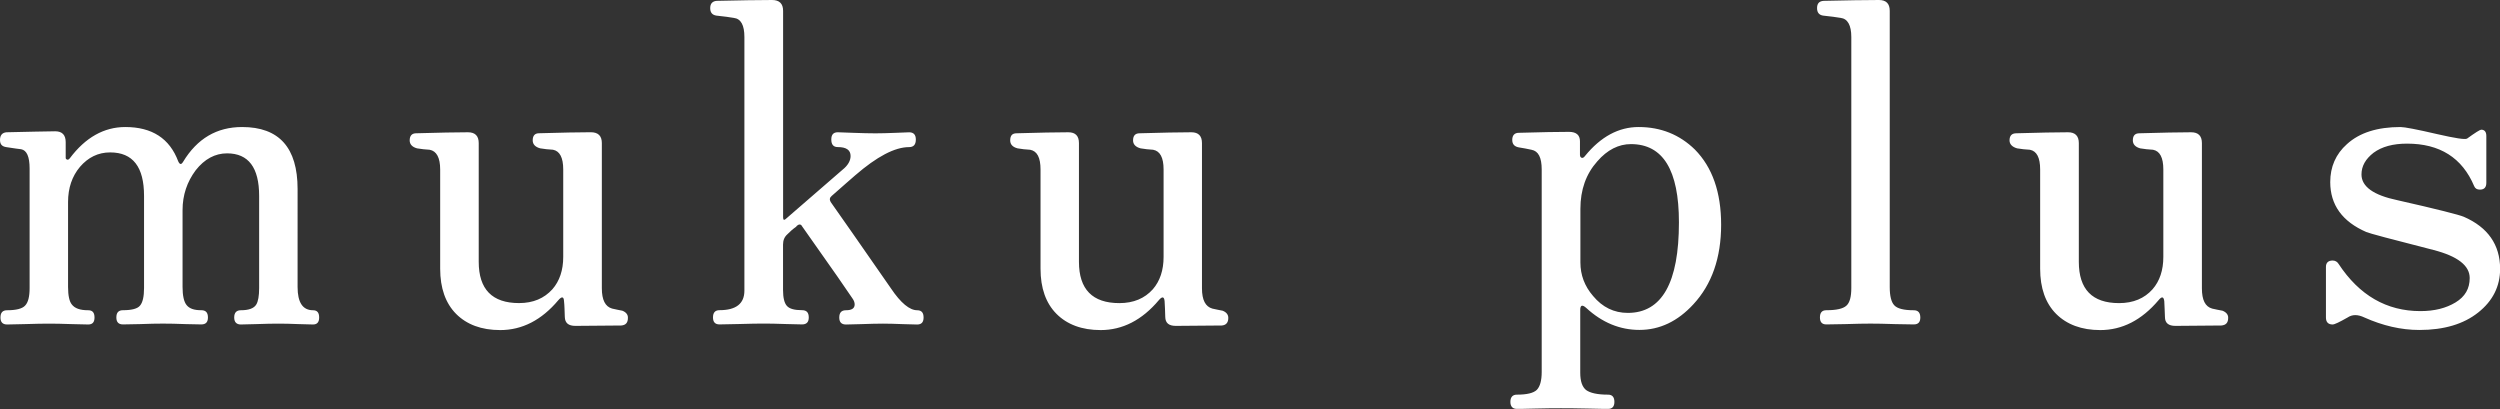 <?xml version="1.0" encoding="utf-8"?>
<!-- Generator: Adobe Illustrator 16.0.4, SVG Export Plug-In . SVG Version: 6.00 Build 0)  -->
<!DOCTYPE svg PUBLIC "-//W3C//DTD SVG 1.1//EN" "http://www.w3.org/Graphics/SVG/1.1/DTD/svg11.dtd">
<svg version="1.1" id="レイヤー_1" xmlns="http://www.w3.org/2000/svg" xmlns:xlink="http://www.w3.org/1999/xlink" x="0px"
	 y="0px" width="79.195px" height="12.957px" viewBox="0 0 79.195 12.957" enable-background="new 0 0 79.195 12.957"
	 xml:space="preserve">
<rect x="0" y="0" width="79.195" height="12.957" fill="#333333" stroke="none"/>
<g>
	<g>
		<path fill="#FFFFFF" d="M70.405,9.843c-0.11-0.022-0.222-0.041-0.327-0.067c-0.221-0.062-0.326-0.271-0.326-0.642V4.532
			c0-0.226-0.113-0.342-0.341-0.342c-0.378,0-0.925,0.012-1.636,0.032c-0.143,0-0.211,0.073-0.211,0.227
			c0,0.12,0.08,0.21,0.235,0.251c0.134,0.021,0.266,0.038,0.405,0.044c0.216,0.041,0.326,0.247,0.326,0.625v2.771
			c0,0.42-0.115,0.764-0.342,1.024c-0.258,0.289-0.61,0.438-1.06,0.438c-0.851,0-1.275-0.438-1.275-1.307V4.532
			c0-0.226-0.115-0.342-0.341-0.342c-0.381,0-0.928,0.012-1.637,0.032c-0.143,0-0.217,0.073-0.217,0.227
			c0,0.12,0.09,0.21,0.242,0.251c0.133,0.021,0.263,0.038,0.404,0.044c0.215,0.041,0.324,0.247,0.324,0.625v3.145
			c0,0.61,0.168,1.09,0.507,1.43c0.337,0.336,0.806,0.512,1.396,0.512c0.696,0,1.312-0.314,1.848-0.947
			c0.104-0.127,0.162-0.115,0.181,0.031c0.005,0.148,0.017,0.316,0.021,0.5c0,0.193,0.114,0.283,0.331,0.283
			c0.258,0,0.74-0.004,1.455-0.012c0.145-0.011,0.217-0.088,0.217-0.24C70.589,9.971,70.525,9.891,70.405,9.843z M29.053,9.828
			c-0.235,0-0.516-0.225-0.83-0.693C27.241,7.718,26.604,6.81,26.315,6.4c-0.042-0.074-0.037-0.136,0.032-0.194
			c0.367-0.326,0.619-0.541,0.744-0.652C27.776,4.962,28.343,4.66,28.8,4.66c0.139,0,0.212-0.077,0.212-0.241
			c0-0.154-0.074-0.228-0.212-0.228c-0.042,0-0.183,0.006-0.43,0.017c-0.247,0.01-0.464,0.016-0.637,0.016
			c-0.189,0-0.425-0.006-0.701-0.016C26.75,4.196,26.593,4.19,26.54,4.19c-0.137,0-0.206,0.073-0.206,0.228
			c0,0.164,0.069,0.241,0.206,0.241c0.271,0,0.405,0.095,0.405,0.283c0,0.147-0.084,0.3-0.258,0.437L24.921,6.91
			c-0.079,0.08-0.114,0.068-0.114-0.027v-6.54c0-0.23-0.12-0.343-0.349-0.343c-0.444,0-1.028,0.011-1.756,0.027
			c-0.131,0.011-0.204,0.085-0.204,0.23c0,0.138,0.062,0.216,0.193,0.237c0.248,0.025,0.432,0.052,0.553,0.073
			c0.228,0.026,0.337,0.232,0.337,0.605v8.035c0,0.412-0.263,0.619-0.789,0.619c-0.137,0-0.206,0.076-0.206,0.23
			c0,0.146,0.068,0.221,0.206,0.221c0.055,0,0.257-0.006,0.604-0.012c0.352-0.011,0.615-0.015,0.799-0.015
			c0.172,0,0.416,0.004,0.708,0.015c0.301,0.006,0.469,0.012,0.505,0.012c0.143,0,0.212-0.074,0.212-0.221
			c0-0.154-0.069-0.23-0.212-0.23c-0.235,0-0.398-0.041-0.482-0.137c-0.078-0.086-0.121-0.254-0.121-0.5V7.75
			c0-0.137,0.043-0.242,0.133-0.324c0.089-0.092,0.178-0.17,0.281-0.242l0.026-0.033c0.069-0.057,0.127-0.053,0.163,0.017
			c0.969,1.367,1.494,2.129,1.593,2.281c0.055,0.073,0.073,0.143,0.073,0.194c0,0.127-0.093,0.185-0.276,0.185
			c-0.143,0-0.212,0.077-0.212,0.231c0,0.146,0.069,0.221,0.212,0.221c0.037,0,0.193-0.006,0.479-0.012
			c0.283-0.01,0.514-0.016,0.694-0.016c0.174,0,0.389,0.006,0.635,0.016c0.252,0.006,0.399,0.012,0.447,0.012
			c0.138,0,0.204-0.073,0.204-0.221C29.258,9.904,29.191,9.828,29.053,9.828z M60.621,9.828c-0.314,0-0.521-0.053-0.615-0.158
			c-0.095-0.102-0.143-0.293-0.143-0.578V0.343c0-0.23-0.115-0.343-0.342-0.343c-0.447,0-1.029,0.011-1.756,0.027
			c-0.139,0.011-0.204,0.085-0.204,0.23c0,0.138,0.062,0.216,0.188,0.237c0.252,0.025,0.432,0.052,0.56,0.073
			c0.22,0.026,0.337,0.232,0.337,0.605v7.951c0,0.277-0.049,0.467-0.158,0.562c-0.105,0.094-0.312,0.142-0.633,0.142
			c-0.138,0-0.203,0.077-0.203,0.229c0,0.146,0.065,0.221,0.203,0.221c0.039,0,0.236-0.004,0.596-0.01
			c0.357-0.012,0.625-0.016,0.803-0.016c0.182,0,0.443,0.004,0.78,0.016c0.345,0.006,0.541,0.01,0.589,0.01
			c0.145,0,0.209-0.073,0.209-0.221C60.83,9.904,60.763,9.828,60.621,9.828z M9.916,9.828c-0.326,0-0.489-0.246-0.489-0.736V5.988
			c0-1.308-0.583-1.964-1.757-1.964c-0.803,0-1.424,0.365-1.871,1.104C5.742,5.222,5.695,5.217,5.646,5.111
			C5.374,4.386,4.817,4.024,3.969,4.024c-0.672,0-1.262,0.33-1.755,0.987C2.183,5.048,2.156,5.07,2.125,5.055
			C2.098,5.048,2.081,5.026,2.081,5.001V4.502c0-0.222-0.107-0.343-0.331-0.343c-0.31,0-0.83,0.018-1.545,0.031
			C0.069,4.202,0,4.287,0,4.432C0,4.57,0.063,4.639,0.195,4.66C0.452,4.7,0.611,4.722,0.668,4.727c0.18,0.032,0.27,0.237,0.27,0.61
			v3.788c0,0.271-0.046,0.457-0.144,0.557C0.705,9.779,0.51,9.828,0.226,9.828c-0.144,0-0.211,0.076-0.211,0.23
			c0,0.146,0.067,0.221,0.211,0.221c0.049,0,0.234-0.006,0.562-0.012c0.333-0.011,0.579-0.015,0.764-0.015
			c0.181,0,0.414,0.004,0.721,0.015c0.302,0.006,0.474,0.012,0.521,0.012c0.138,0,0.2-0.074,0.2-0.221c0-0.154-0.062-0.23-0.2-0.23
			c-0.258,0-0.426-0.059-0.521-0.186C2.198,9.55,2.156,9.365,2.156,9.091V6.399c0-0.441,0.125-0.814,0.378-1.114
			C2.792,4.986,3.107,4.828,3.49,4.828c0.721,0,1.073,0.462,1.073,1.377v2.919c0,0.271-0.042,0.457-0.127,0.556
			c-0.078,0.1-0.268,0.147-0.54,0.147c-0.144,0-0.21,0.077-0.21,0.229c0,0.146,0.067,0.221,0.21,0.221
			c0.053,0,0.227-0.004,0.536-0.01c0.305-0.012,0.547-0.016,0.729-0.016c0.187,0,0.426,0.004,0.722,0.016
			c0.288,0.006,0.456,0.01,0.494,0.01c0.144,0,0.21-0.073,0.21-0.221c0-0.152-0.066-0.229-0.21-0.229
			C6.147,9.828,6,9.775,5.911,9.664C5.826,9.561,5.783,9.365,5.783,9.091V6.656c0-0.478,0.144-0.898,0.416-1.262
			c0.279-0.356,0.615-0.536,0.994-0.536c0.679,0,1.016,0.453,1.016,1.347v2.919c0,0.252-0.032,0.426-0.09,0.521
			C8.044,9.771,7.876,9.828,7.628,9.828c-0.136,0-0.209,0.076-0.209,0.23c0,0.146,0.074,0.221,0.209,0.221
			c0.042,0,0.201-0.006,0.489-0.012c0.291-0.011,0.521-0.015,0.7-0.015s0.395,0.004,0.646,0.015c0.26,0.006,0.404,0.012,0.452,0.012
			c0.132,0,0.195-0.074,0.195-0.221C10.111,9.904,10.048,9.828,9.916,9.828z M51.908,4.024c-0.631,0-1.198,0.304-1.699,0.918
			c-0.037,0.049-0.064,0.062-0.098,0.059c-0.037-0.01-0.061-0.04-0.061-0.1V4.475c0-0.194-0.114-0.298-0.347-0.298
			c-0.349,0-0.873,0.009-1.589,0.03c-0.137,0-0.209,0.08-0.209,0.225c0,0.138,0.072,0.212,0.209,0.237
			c0.139,0.022,0.275,0.047,0.4,0.075c0.22,0.041,0.324,0.247,0.324,0.625v6.414c0,0.273-0.053,0.463-0.156,0.568
			c-0.104,0.1-0.312,0.151-0.632,0.151c-0.132,0-0.204,0.078-0.204,0.229c0,0.146,0.072,0.222,0.204,0.222
			c0.054,0,0.255,0,0.604-0.011c0.348-0.01,0.614-0.01,0.794-0.01c0.178,0,0.457,0,0.842,0.01c0.383,0.011,0.602,0.011,0.652,0.011
			c0.131,0,0.199-0.074,0.199-0.222c0-0.151-0.068-0.229-0.199-0.229c-0.343,0-0.568-0.053-0.699-0.147
			c-0.122-0.101-0.184-0.277-0.184-0.547V9.816c0-0.152,0.066-0.174,0.191-0.06c0.504,0.464,1.068,0.695,1.683,0.695
			c0.643,0,1.212-0.271,1.71-0.812c0.584-0.63,0.879-1.473,0.879-2.52c0-1.031-0.279-1.821-0.83-2.38
			C53.207,4.264,52.612,4.024,51.908,4.024z M51.566,9.912c-0.438,0-0.805-0.18-1.1-0.535c-0.27-0.312-0.402-0.668-0.402-1.062
			V6.616c0-0.604,0.178-1.105,0.535-1.505c0.318-0.367,0.678-0.546,1.065-0.546c1.017,0,1.521,0.823,1.521,2.476
			C53.187,8.955,52.646,9.912,51.566,9.912z M78.05,6.868c-0.147-0.063-0.848-0.242-2.104-0.526
			c-0.756-0.158-1.139-0.43-1.139-0.815c0-0.268,0.131-0.493,0.383-0.688c0.264-0.194,0.616-0.289,1.061-0.289
			c1.037,0,1.746,0.447,2.125,1.345c0.031,0.076,0.09,0.112,0.182,0.112c0.136,0,0.204-0.07,0.204-0.216V4.307
			c0-0.13-0.056-0.199-0.163-0.199c-0.036,0-0.189,0.095-0.447,0.282c-0.059,0.038-0.373-0.01-0.945-0.141
			c-0.657-0.153-1.041-0.225-1.162-0.225c-0.734,0-1.299,0.178-1.698,0.541c-0.354,0.315-0.53,0.72-0.53,1.203
			c0,0.721,0.381,1.251,1.143,1.582c0.079,0.037,0.793,0.229,2.129,0.569c0.764,0.197,1.146,0.494,1.146,0.888
			c0,0.336-0.147,0.59-0.447,0.772c-0.301,0.183-0.668,0.276-1.115,0.276c-1.07,0-1.935-0.498-2.592-1.496
			c-0.042-0.069-0.108-0.106-0.188-0.106c-0.141,0-0.212,0.072-0.212,0.201v1.604c0,0.146,0.071,0.221,0.212,0.221
			c0.062,0,0.214-0.074,0.473-0.221c0.151-0.101,0.324-0.101,0.535,0c0.579,0.258,1.155,0.395,1.74,0.395
			c0.781,0,1.401-0.186,1.863-0.553c0.463-0.367,0.695-0.83,0.695-1.387C79.195,7.751,78.81,7.199,78.05,6.868z M19.716,9.843
			C19.605,9.82,19.5,9.802,19.39,9.775c-0.216-0.062-0.325-0.271-0.325-0.644v-4.6c0-0.226-0.116-0.342-0.35-0.342
			c-0.374,0-0.919,0.012-1.636,0.032c-0.135,0-0.204,0.073-0.204,0.227c0,0.12,0.08,0.21,0.237,0.251
			c0.126,0.021,0.263,0.038,0.405,0.044c0.214,0.041,0.325,0.247,0.325,0.625v2.771c0,0.42-0.116,0.764-0.343,1.024
			c-0.262,0.289-0.608,0.438-1.057,0.438c-0.852,0-1.277-0.438-1.277-1.307V4.532c0-0.226-0.113-0.342-0.341-0.342
			c-0.38,0-0.926,0.012-1.641,0.032c-0.131,0-0.205,0.073-0.205,0.227c0,0.12,0.08,0.21,0.235,0.251
			c0.133,0.021,0.265,0.038,0.399,0.044c0.216,0.041,0.332,0.247,0.332,0.625v3.145c0,0.61,0.168,1.09,0.505,1.43
			c0.336,0.336,0.799,0.512,1.398,0.512c0.692,0,1.309-0.314,1.84-0.947c0.11-0.127,0.173-0.115,0.18,0.031
			c0.017,0.148,0.017,0.316,0.025,0.5c0.005,0.193,0.117,0.283,0.336,0.283c0.259,0,0.743-0.004,1.452-0.012
			c0.142-0.011,0.211-0.088,0.211-0.24C19.896,9.971,19.836,9.891,19.716,9.843z M38.731,9.843
			c-0.109-0.022-0.215-0.041-0.325-0.067c-0.22-0.062-0.33-0.271-0.33-0.642V4.532c0-0.226-0.111-0.342-0.336-0.342
			c-0.379,0-0.926,0.012-1.637,0.032c-0.139,0-0.21,0.073-0.21,0.227c0,0.12,0.08,0.21,0.24,0.251
			c0.128,0.021,0.266,0.038,0.396,0.044c0.22,0.041,0.331,0.247,0.331,0.625v2.771c0,0.42-0.115,0.764-0.341,1.024
			c-0.259,0.289-0.61,0.438-1.06,0.438c-0.853,0-1.28-0.438-1.28-1.307V4.532c0-0.226-0.11-0.342-0.337-0.342
			c-0.38,0-0.927,0.012-1.636,0.032c-0.142,0-0.205,0.073-0.205,0.227c0,0.12,0.073,0.21,0.236,0.251
			c0.125,0.021,0.257,0.038,0.396,0.044c0.222,0.041,0.329,0.247,0.329,0.625v3.145c0,0.61,0.168,1.09,0.507,1.43
			c0.336,0.336,0.803,0.512,1.397,0.512c0.693,0,1.311-0.314,1.843-0.947c0.107-0.127,0.17-0.115,0.183,0.031
			c0.011,0.148,0.015,0.316,0.021,0.5c0.004,0.193,0.114,0.283,0.335,0.283c0.258,0,0.742-0.004,1.457-0.012
			c0.131-0.011,0.205-0.088,0.205-0.24C38.911,9.971,38.853,9.891,38.731,9.843z"/>
	</g>
</g>
</svg>
